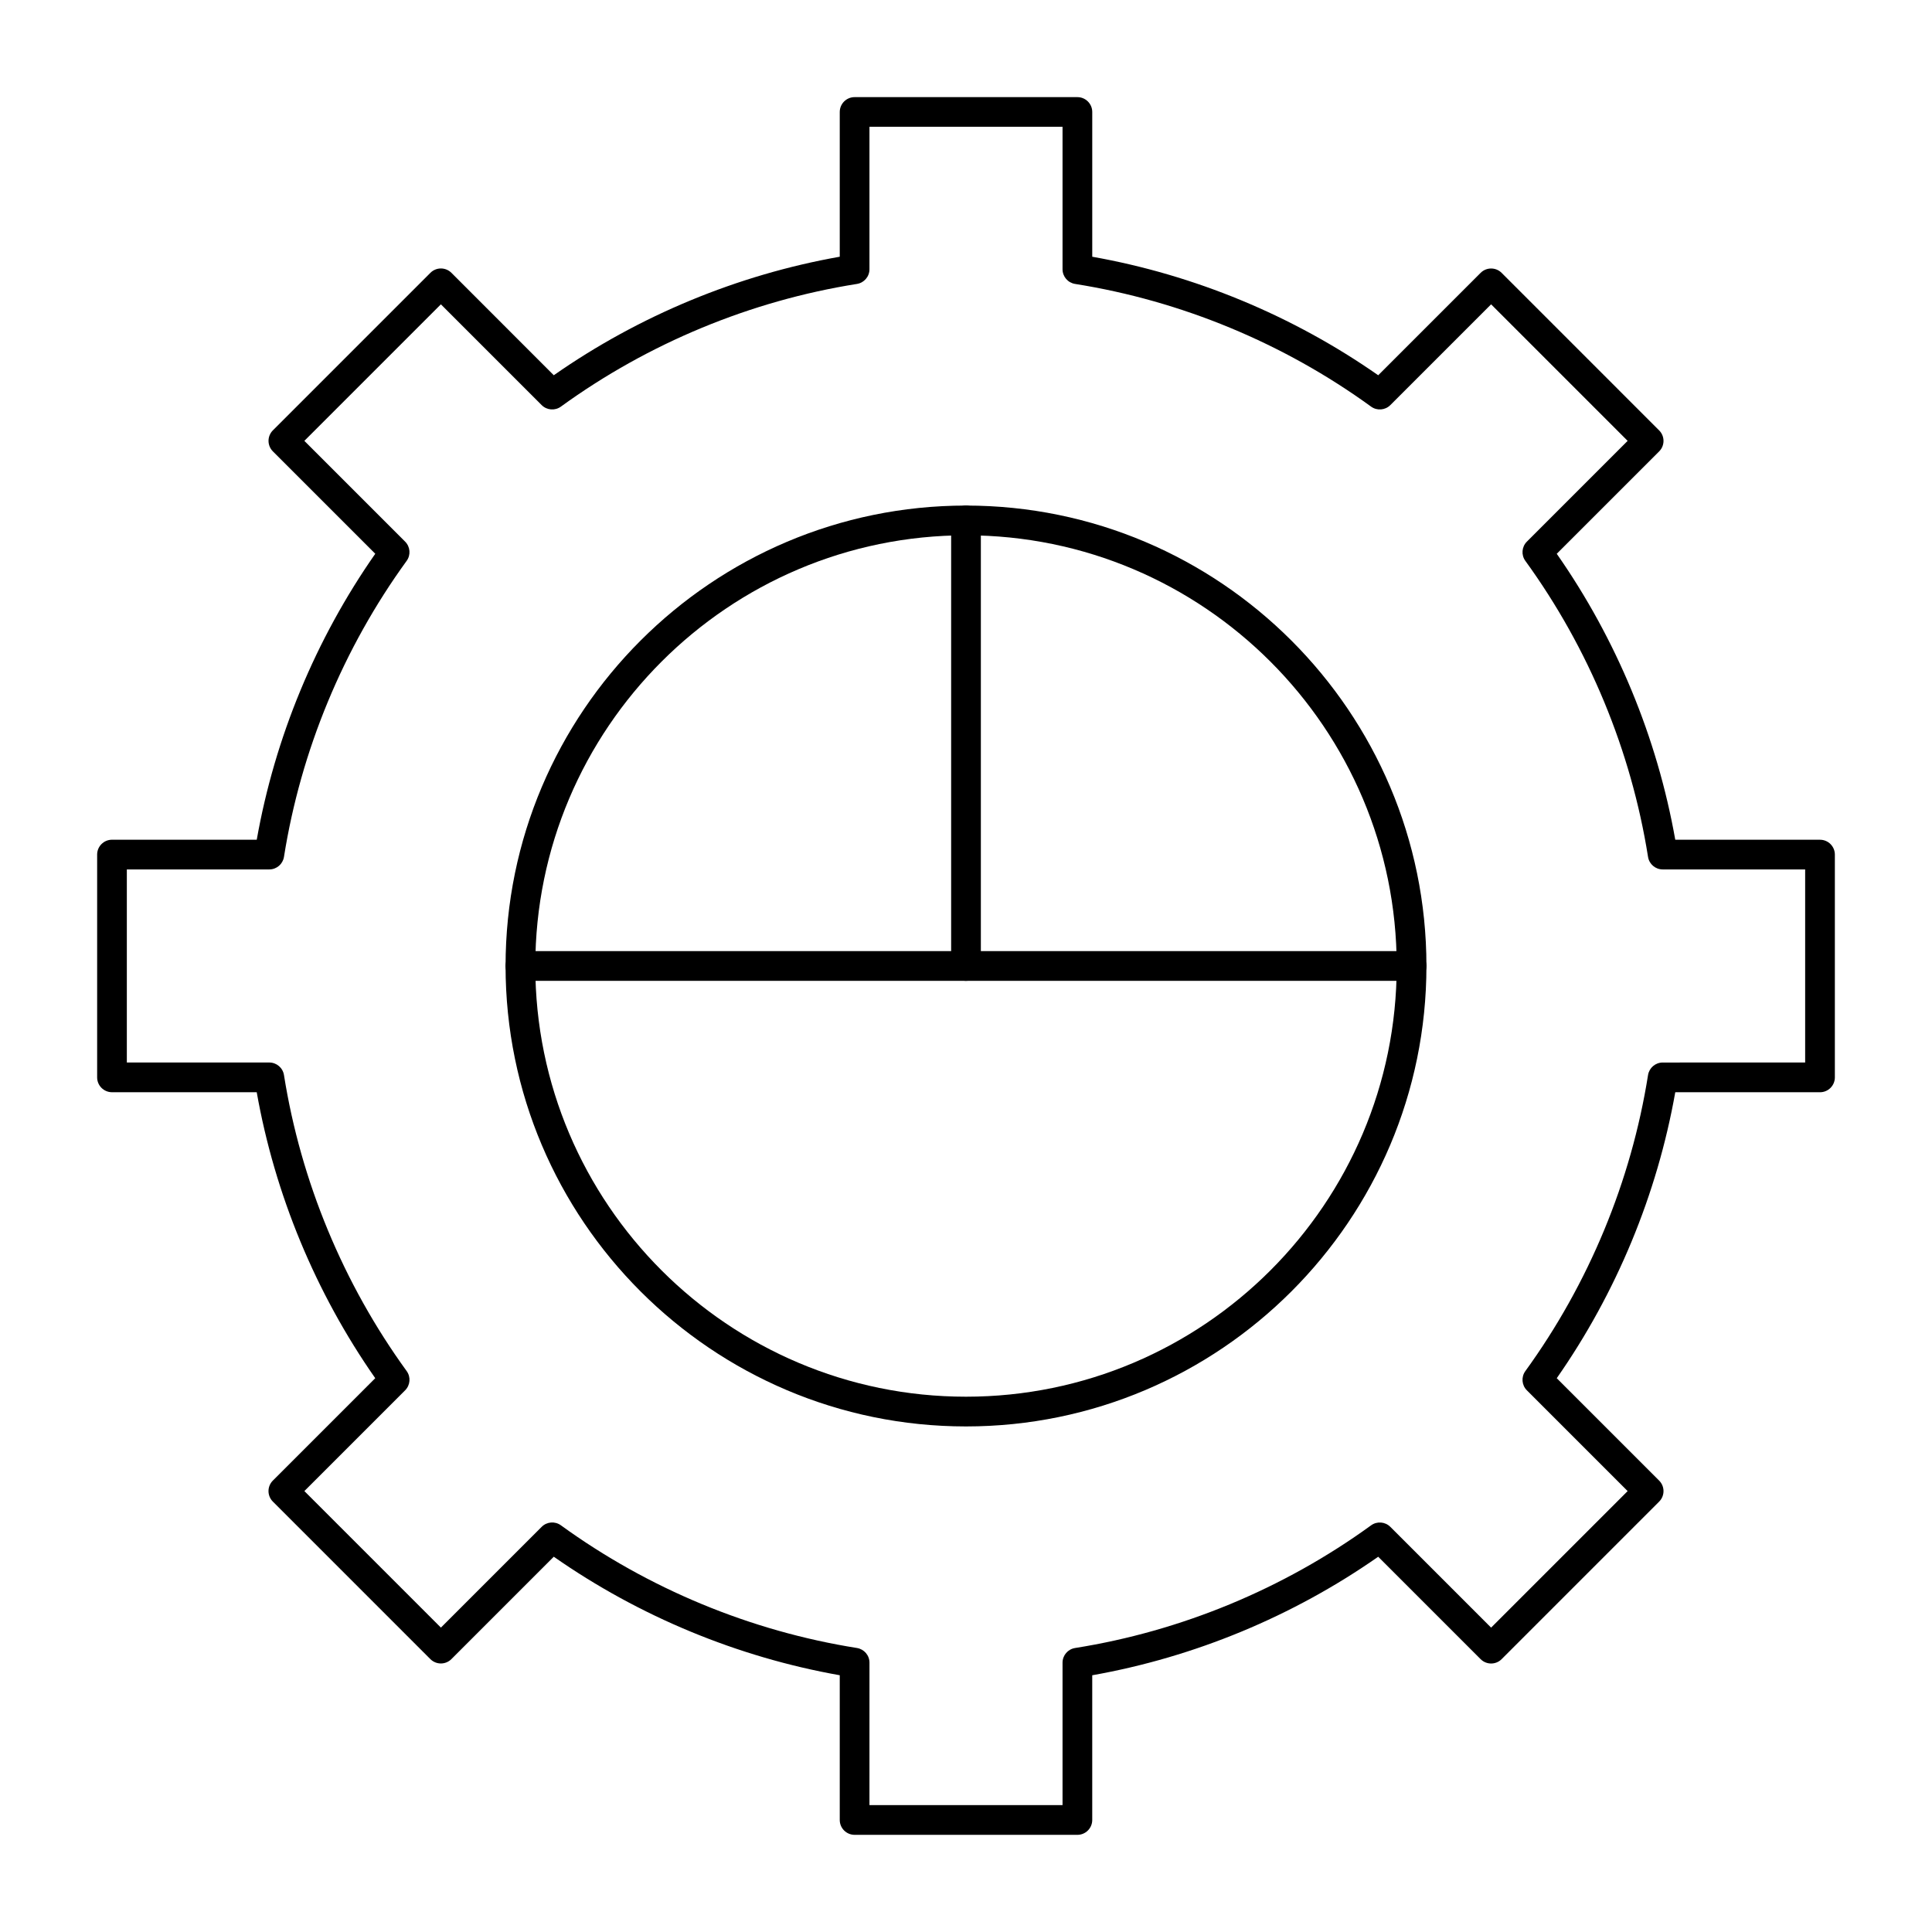 <?xml version="1.0" encoding="UTF-8"?>
<!-- The Best Svg Icon site in the world: iconSvg.co, Visit us! https://iconsvg.co -->
<svg fill="#000000" width="800px" height="800px" version="1.1" viewBox="144 144 512 512" xmlns="http://www.w3.org/2000/svg">
 <g>
  <path d="m400 522.02c-67.281 0-122.02-54.734-122.02-122.02s54.734-122.02 122.02-122.02 122.02 54.734 122.02 122.02c0 67.277-54.738 122.02-122.02 122.02zm0-236.16c-62.938 0-114.14 51.207-114.14 114.14 0 62.941 51.207 114.14 114.14 114.14 62.941 0 114.14-51.203 114.14-114.14s-51.207-114.14-114.14-114.14z"/>
  <path d="m429.52 630.25h-59.039c-2.172 0-3.938-1.762-3.938-3.938v-38.355c-27.094-4.801-53.16-15.605-75.785-31.41l-27.137 27.137c-0.738 0.738-1.738 1.152-2.785 1.152-1.043 0-2.043-0.414-2.785-1.152l-41.746-41.75c-0.738-0.738-1.152-1.742-1.152-2.781 0-1.043 0.414-2.043 1.152-2.781l27.137-27.137c-15.805-22.621-26.609-48.691-31.41-75.785h-38.352c-2.172 0-3.938-1.762-3.938-3.938v-59.039c0-2.172 1.762-3.938 3.938-3.938h38.359c4.801-27.094 15.605-53.164 31.41-75.785l-27.137-27.137c-0.738-0.738-1.152-1.738-1.152-2.785 0-1.043 0.414-2.043 1.152-2.781l41.75-41.75c0.738-0.738 1.738-1.152 2.781-1.152s2.043 0.414 2.785 1.152l27.129 27.145c22.621-15.801 48.691-26.609 75.785-31.41v-38.355c0-2.172 1.762-3.938 3.938-3.938h59.039c2.172 0 3.938 1.762 3.938 3.938v38.359c27.094 4.801 53.16 15.605 75.785 31.41l27.137-27.137c1.535-1.539 4.031-1.539 5.566 0l41.746 41.75c1.539 1.535 1.539 4.031 0 5.566l-27.137 27.129c15.805 22.621 26.609 48.691 31.41 75.785h38.355c2.172 0 3.938 1.762 3.938 3.938v59.039c0 2.172-1.762 3.938-3.938 3.938h-38.355c-4.801 27.094-15.605 53.16-31.41 75.785l27.137 27.137c1.539 1.535 1.539 4.031 0 5.566l-41.746 41.75c-1.535 1.539-4.027 1.539-5.566 0l-27.141-27.141c-22.621 15.805-48.688 26.609-75.785 31.41v38.355c0 2.172-1.762 3.934-3.934 3.934zm-55.105-7.871h51.168v-37.75c0-1.934 1.41-3.586 3.32-3.887 28.168-4.469 55.297-15.711 78.453-32.512 1.566-1.137 3.727-0.965 5.094 0.402l26.707 26.707 36.184-36.184-26.707-26.707c-1.367-1.367-1.539-3.527-0.402-5.094 16.801-23.16 28.047-50.289 32.516-78.453 0.305-1.91 1.953-3.32 3.887-3.32l37.75-0.004v-51.168h-37.75c-1.934 0-3.586-1.406-3.887-3.32-4.469-28.168-15.711-55.297-32.516-78.453-1.137-1.566-0.965-3.727 0.402-5.094l26.707-26.707-36.184-36.184-26.707 26.707c-1.367 1.367-3.531 1.539-5.094 0.402-23.156-16.805-50.285-28.047-78.453-32.516-1.91-0.305-3.32-1.953-3.32-3.887v-37.75h-51.168v37.754c0 1.934-1.406 3.586-3.32 3.887-28.168 4.469-55.297 15.711-78.453 32.512-1.566 1.137-3.727 0.965-5.094-0.402l-26.707-26.707-36.184 36.184 26.707 26.707c1.367 1.367 1.539 3.527 0.402 5.094-16.805 23.156-28.047 50.285-32.512 78.453-0.305 1.914-1.953 3.32-3.887 3.32h-37.754v51.168h37.754c1.934 0 3.586 1.41 3.887 3.32 4.469 28.168 15.711 55.293 32.516 78.453 1.137 1.566 0.965 3.723-0.402 5.094l-26.707 26.707 36.184 36.184 26.707-26.707c1.367-1.371 3.527-1.539 5.094-0.402 23.16 16.801 50.289 28.043 78.453 32.512 1.91 0.305 3.32 1.953 3.32 3.887z"/>
  <path d="m400 403.93c-2.172 0-3.938-1.762-3.938-3.938v-118.08c0-2.172 1.762-3.938 3.938-3.938 2.172 0 3.938 1.762 3.938 3.938v118.08c-0.004 2.172-1.766 3.934-3.938 3.934z"/>
  <path d="m518.08 403.93h-236.16c-2.172 0-3.938-1.762-3.938-3.938 0-2.172 1.762-3.938 3.938-3.938h236.16c2.172 0 3.938 1.762 3.938 3.938 0 2.176-1.762 3.938-3.938 3.938z"/>
 </g>
</svg>
